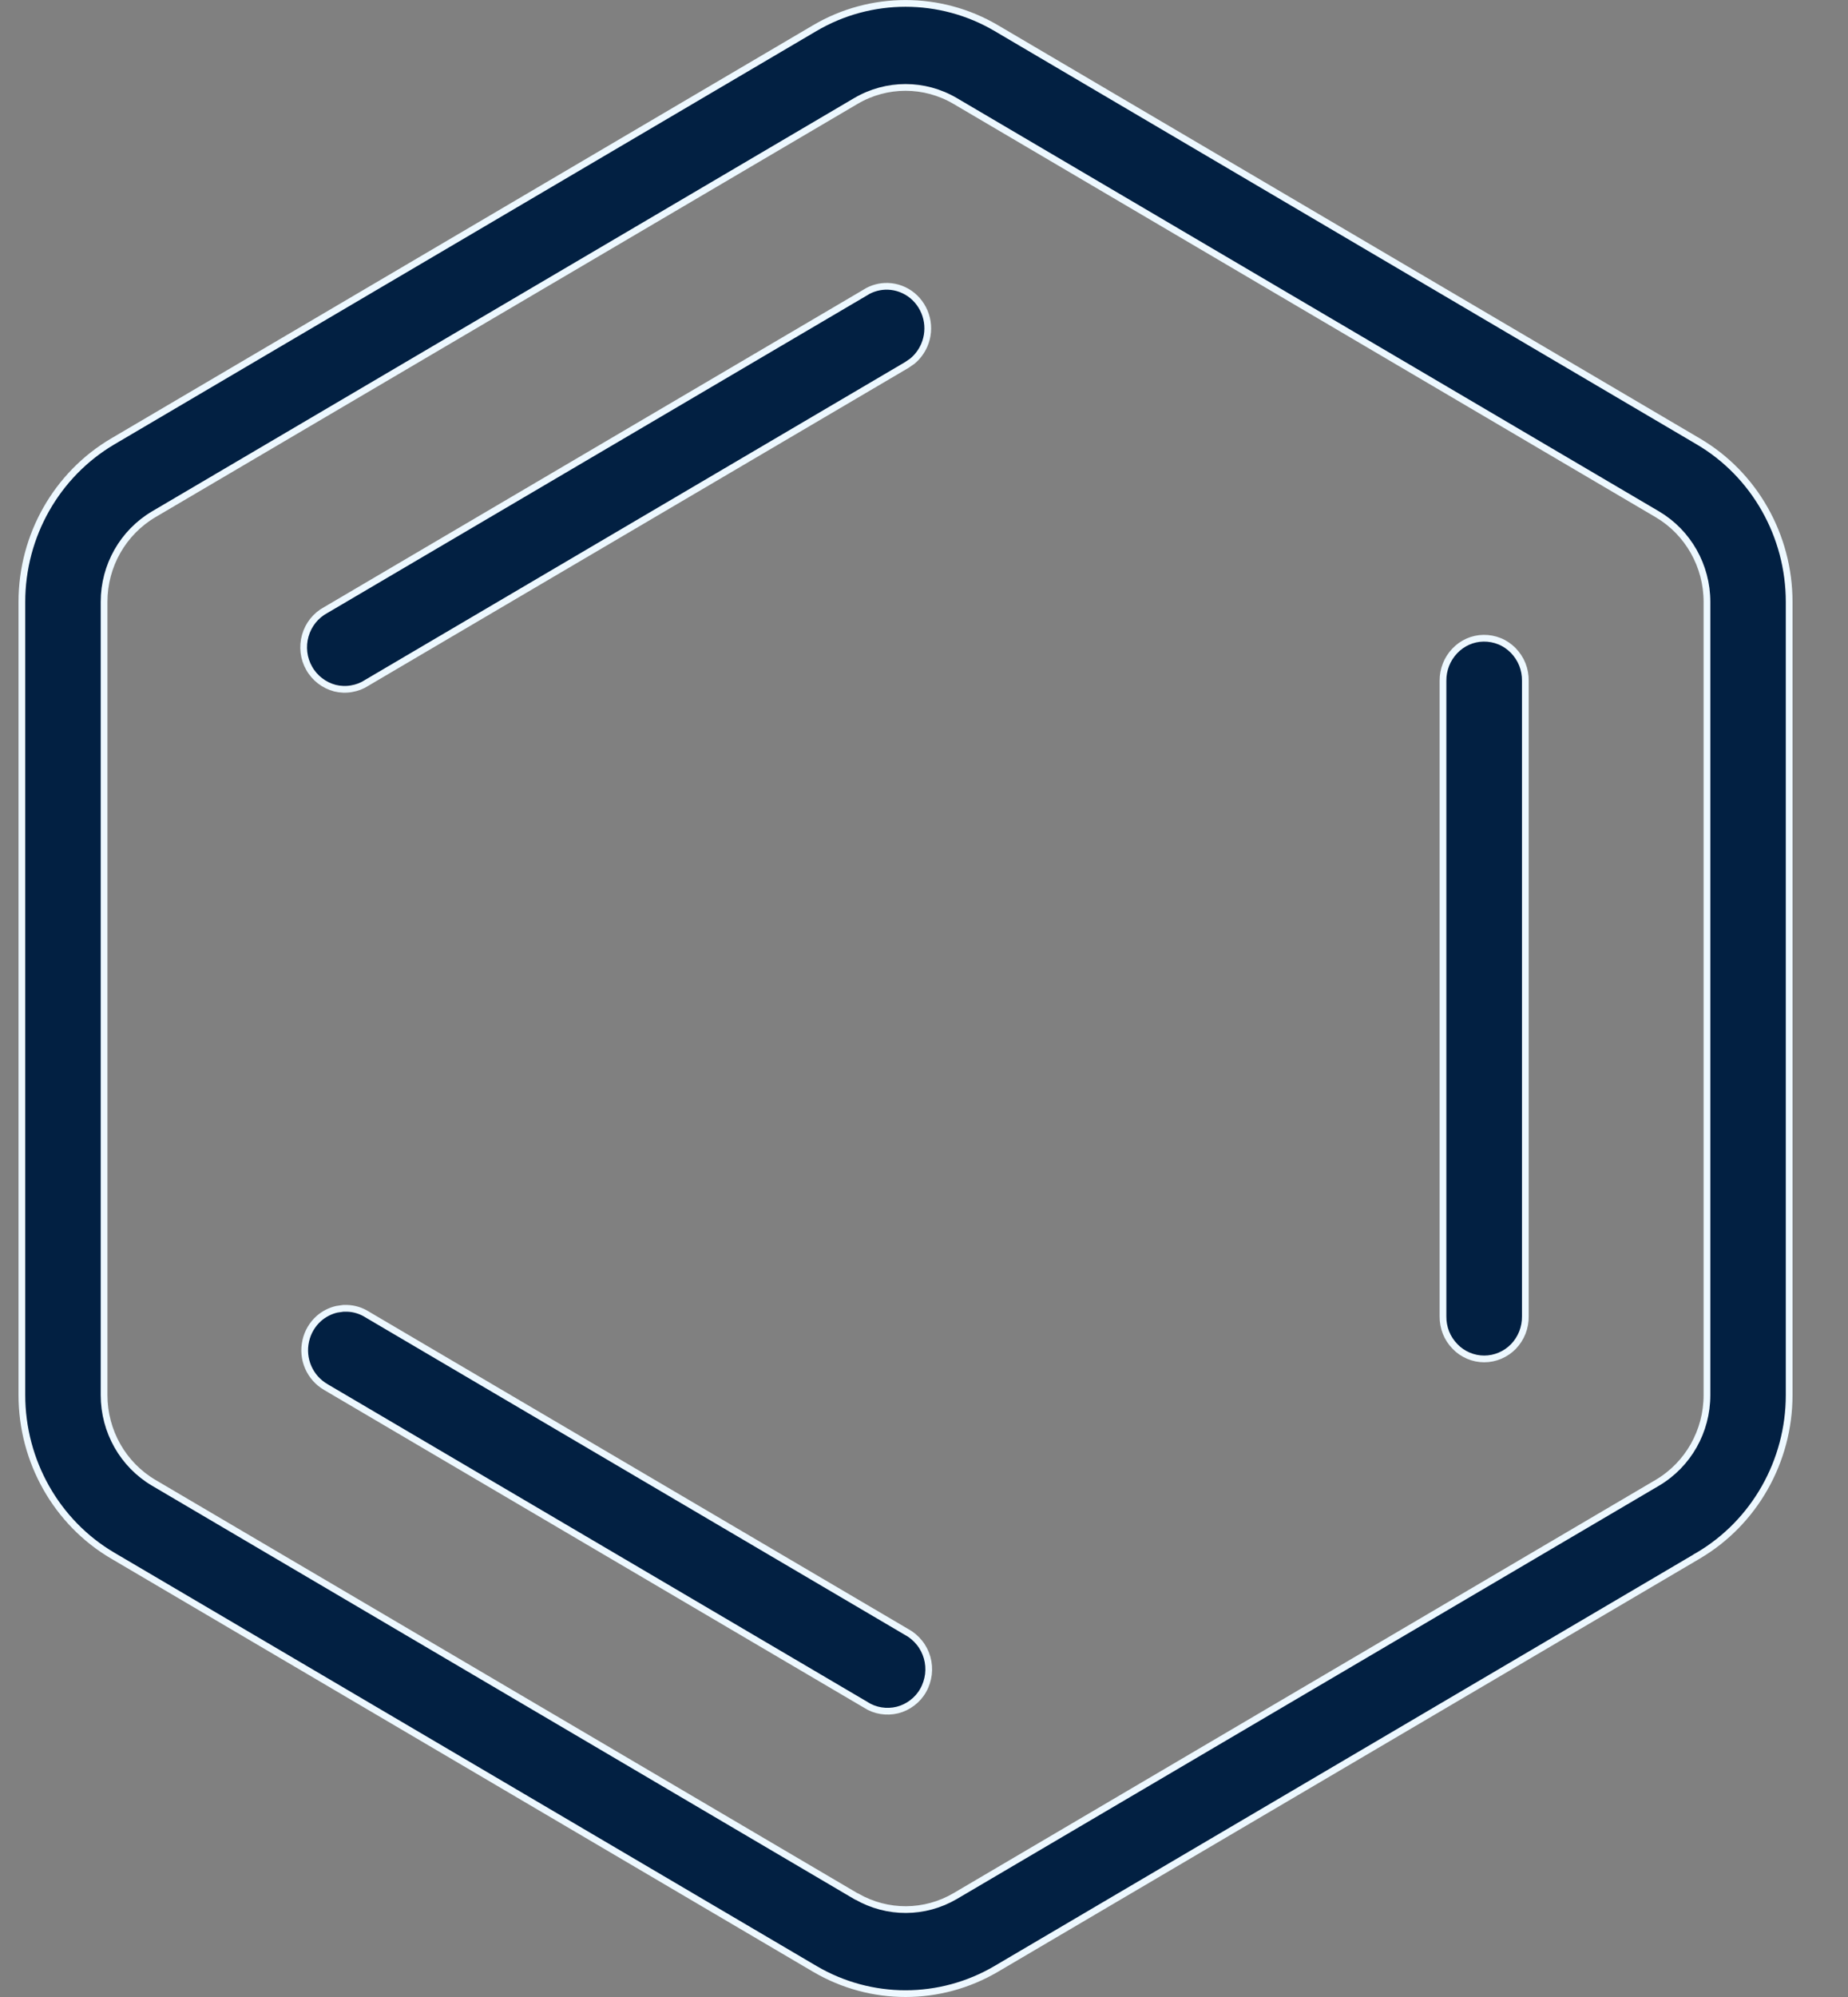 <svg xmlns="http://www.w3.org/2000/svg" fill="none" viewBox="0 0 25 27" height="27" width="25">
<rect x="0" y="0" width="25" height="27" fill="#808080" stroke="none"/>
<path stroke-width="0.091" stroke="#EDF8FF" fill="#022042" d="M12.25 0.046C12.674 0.046 13.099 0.157 13.479 0.381L22.976 5.969C23.735 6.415 24.204 7.244 24.204 8.138V18.862C24.204 19.756 23.734 20.584 22.976 21.031L22.953 21.044V21.045L13.477 26.62C12.718 27.066 11.782 27.066 11.023 26.62L1.524 21.032C0.765 20.586 0.296 19.756 0.296 18.862V8.137C0.296 7.243 0.766 6.416 1.524 5.969L11.021 0.381C11.401 0.157 11.826 0.046 12.25 0.046ZM12.25 1.182C12.018 1.182 11.787 1.243 11.579 1.365L2.08 6.953C1.664 7.199 1.408 7.648 1.408 8.137V18.862C1.408 19.352 1.664 19.803 2.08 20.048L11.577 25.636L11.588 25.642H11.591C12.005 25.879 12.509 25.877 12.921 25.636L22.42 20.048C22.837 19.802 23.092 19.352 23.092 18.862V8.138C23.092 7.649 22.836 7.198 22.42 6.953L12.921 1.365C12.713 1.243 12.482 1.182 12.25 1.182ZM4.698 17.689C4.791 17.692 4.882 17.72 4.962 17.769L4.963 17.77L12.265 22.065H12.266C12.332 22.101 12.391 22.151 12.438 22.21C12.486 22.269 12.521 22.338 12.542 22.411C12.563 22.485 12.569 22.562 12.56 22.638C12.55 22.714 12.527 22.787 12.489 22.854C12.452 22.92 12.401 22.978 12.341 23.023C12.281 23.069 12.213 23.102 12.141 23.12C12.068 23.138 11.992 23.141 11.918 23.129C11.844 23.117 11.773 23.09 11.71 23.049L11.709 23.048L4.407 18.753L4.406 18.752C4.302 18.692 4.219 18.599 4.17 18.487C4.121 18.375 4.109 18.25 4.136 18.13C4.162 18.01 4.226 17.903 4.317 17.823C4.386 17.764 4.468 17.722 4.555 17.702L4.644 17.689C4.662 17.688 4.68 17.688 4.698 17.689ZM20.069 8.629C20.144 8.628 20.218 8.642 20.287 8.67C20.356 8.698 20.418 8.741 20.471 8.794C20.523 8.848 20.566 8.912 20.594 8.982C20.622 9.053 20.636 9.128 20.635 9.204V17.797C20.636 17.872 20.622 17.947 20.595 18.017C20.567 18.087 20.526 18.151 20.475 18.204C20.423 18.258 20.361 18.3 20.293 18.329C20.225 18.358 20.152 18.373 20.078 18.373C20.005 18.373 19.932 18.358 19.864 18.329C19.796 18.3 19.734 18.258 19.683 18.204C19.631 18.151 19.589 18.087 19.561 18.017C19.534 17.947 19.52 17.872 19.521 17.797V9.204C19.52 9.053 19.577 8.909 19.68 8.801C19.782 8.693 19.922 8.631 20.069 8.629ZM12.011 3.871C12.132 3.875 12.249 3.919 12.344 3.997C12.438 4.075 12.506 4.184 12.535 4.305C12.564 4.426 12.553 4.553 12.504 4.667C12.467 4.752 12.411 4.827 12.341 4.884L12.265 4.936L4.963 9.231L4.962 9.232C4.899 9.273 4.828 9.3 4.754 9.312C4.68 9.325 4.604 9.322 4.531 9.304C4.459 9.285 4.391 9.252 4.331 9.206C4.271 9.16 4.22 9.102 4.183 9.036C4.145 8.97 4.121 8.897 4.112 8.821C4.103 8.745 4.109 8.667 4.13 8.594C4.151 8.52 4.186 8.452 4.233 8.393C4.281 8.333 4.339 8.285 4.405 8.249L4.407 8.248L11.709 3.953V3.952C11.8 3.896 11.905 3.868 12.011 3.871Z"></path>
</svg>
